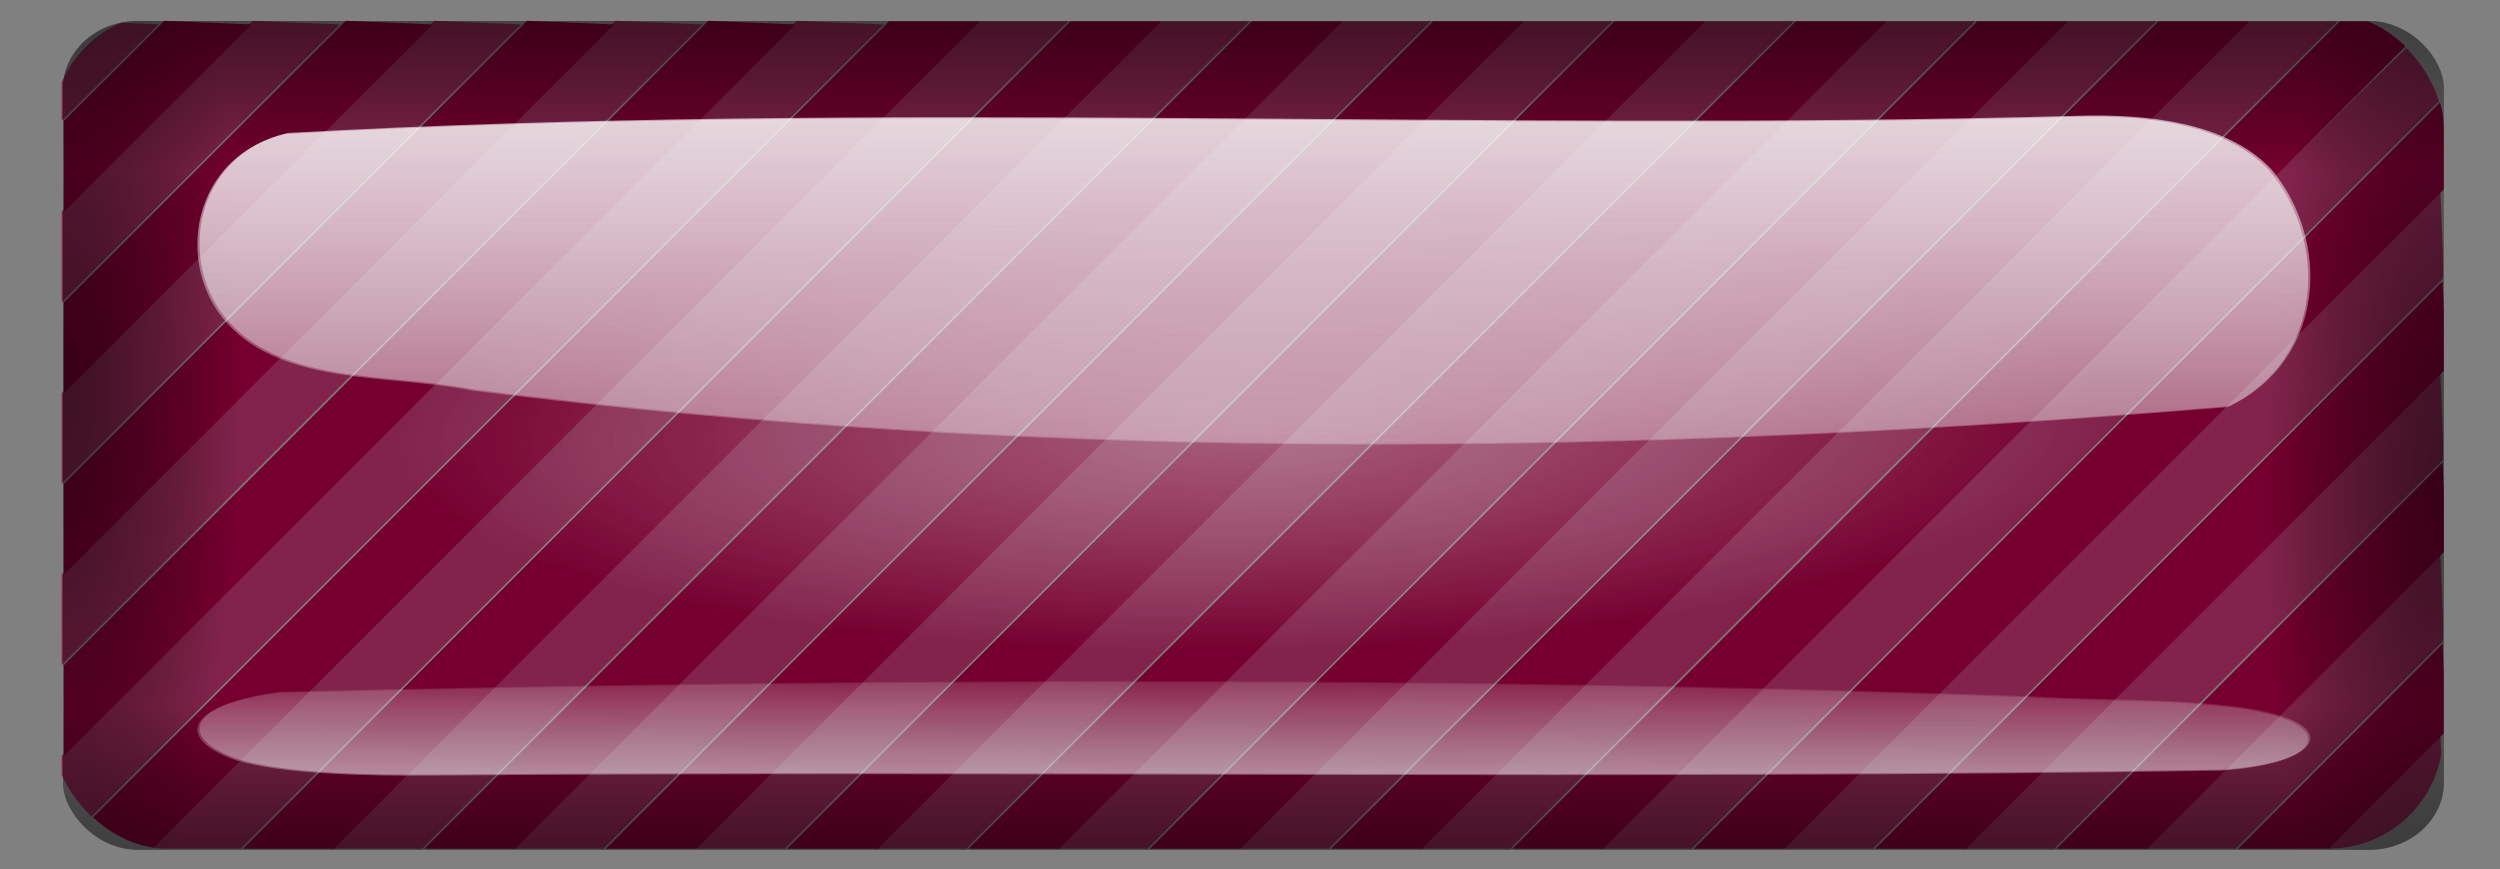 <?xml version="1.0" encoding="UTF-8" standalone="no"?>
<!-- Created with Inkscape (http://www.inkscape.org/) -->

<svg
   xmlns:dc="http://purl.org/dc/elements/1.1/"
   xmlns:cc="http://creativecommons.org/ns#"
   xmlns:rdf="http://www.w3.org/1999/02/22-rdf-syntax-ns#"
   xmlns:svg="http://www.w3.org/2000/svg"
   xmlns="http://www.w3.org/2000/svg"
   xmlns:xlink="http://www.w3.org/1999/xlink"
   version="1.1"
   width="934.03"
   height="324.77"
   id="svg8498">
  <rect width="100%" height="100%" fill="#808080" stroke="none"/>
  <defs
     id="defs3">
    <clipPath
       id="clipPath3828">
      <rect
         width="395.504"
         height="138.173"
         ry="18.905"
         x="-413.251"
         y="357.695"
         id="rect3830"
         style="fill:#ff6600;fill-opacity:1;stroke:none" />
    </clipPath>
    <clipPath
       id="clipPath3824">
      <rect
         width="395.504"
         height="138.173"
         ry="18.905"
         x="-413.251"
         y="357.695"
         id="rect3826"
         style="fill:#ff6600;fill-opacity:1;stroke:none" />
    </clipPath>
    <clipPath
       id="clipPath8607">
      <rect
         width="395.504"
         height="138.173"
         ry="18.905"
         x="-413.251"
         y="357.695"
         id="rect8609"
         style="fill:#ff6600;fill-opacity:1;stroke:none" />
    </clipPath>
    <clipPath
       id="clipPath8611">
      <rect
         width="395.504"
         height="138.173"
         ry="18.905"
         x="-413.251"
         y="357.695"
         id="rect8613"
         style="fill:#ff6600;fill-opacity:1;stroke:none" />
    </clipPath>
    <clipPath
       id="clipPath8713">
      <rect
         width="395.504"
         height="138.173"
         ry="18.905"
         x="-413.251"
         y="357.695"
         id="rect8715"
         style="fill:#ff6600;fill-opacity:1;stroke:none" />
    </clipPath>
    <clipPath
       id="clipPath8717">
      <rect
         width="395.504"
         height="138.173"
         ry="18.905"
         x="-413.251"
         y="357.695"
         id="rect8719"
         style="fill:#ff6600;fill-opacity:1;stroke:none" />
    </clipPath>
    <clipPath
       id="clipPath3828-0">
      <rect
         width="395.504"
         height="138.173"
         ry="18.905"
         x="-413.251"
         y="357.695"
         id="rect3830-8"
         style="fill:#ff6600;fill-opacity:1;stroke:none" />
    </clipPath>
    <clipPath
       id="clipPath3824-6">
      <rect
         width="395.504"
         height="138.173"
         ry="18.905"
         x="-413.251"
         y="357.695"
         id="rect3826-5"
         style="fill:#ff6600;fill-opacity:1;stroke:none" />
    </clipPath>
    <radialGradient
       cx="-223.224"
       cy="291.476"
       r="197.099"
       fx="-223.224"
       fy="291.476"
       id="radialGradient5876"
       xlink:href="#linearGradient5761"
       gradientUnits="userSpaceOnUse"
       gradientTransform="matrix(0.032,0.537,-0.974,0.058,82.41,457.176)" />
    <linearGradient
       id="linearGradient5761">
      <stop
         id="stop5763"
         style="stop-color:#ff7f2a;stop-opacity:1"
         offset="0" />
      <stop
         id="stop5765"
         style="stop-color:#ffcc00;stop-opacity:1"
         offset="1" />
    </linearGradient>
    <clipPath
       id="clipPath9436">
      <rect
         width="395.504"
         height="138.173"
         ry="18.905"
         x="-413.251"
         y="357.695"
         id="rect9438"
         style="fill:#ff6600;fill-opacity:1;stroke:none" />
    </clipPath>
    <clipPath
       id="clipPath9529">
      <rect
         width="395.504"
         height="138.173"
         ry="18.905"
         x="-413.251"
         y="357.695"
         id="rect9531"
         style="fill:#ff6600;fill-opacity:1;stroke:none" />
    </clipPath>
    <clipPath
       id="clipPath9533">
      <rect
         width="395.504"
         height="138.173"
         ry="18.905"
         x="-413.251"
         y="357.695"
         id="rect9535"
         style="fill:#ff6600;fill-opacity:1;stroke:none" />
    </clipPath>
    <clipPath
       id="clipPath3828-7">
      <rect
         width="395.504"
         height="138.173"
         ry="18.905"
         x="-413.251"
         y="357.695"
         id="rect3830-4"
         style="fill:#ff6600;fill-opacity:1;stroke:none" />
    </clipPath>
    <clipPath
       id="clipPath3824-3">
      <rect
         width="395.504"
         height="138.173"
         ry="18.905"
         x="-413.251"
         y="357.695"
         id="rect3826-3"
         style="fill:#ff6600;fill-opacity:1;stroke:none" />
    </clipPath>
    <clipPath
       id="clipPath10065">
      <rect
         width="395.504"
         height="138.173"
         ry="18.905"
         x="-413.251"
         y="357.695"
         id="rect10067"
         style="fill:#ff6600;fill-opacity:1;stroke:none" />
    </clipPath>
    <clipPath
       id="clipPath3828-08">
      <rect
         width="395.504"
         height="138.173"
         ry="18.905"
         x="-413.251"
         y="357.695"
         id="rect3830-3"
         style="fill:#ff6600;fill-opacity:1;stroke:none" />
    </clipPath>
    <clipPath
       id="clipPath3824-1">
      <rect
         width="395.504"
         height="138.173"
         ry="18.905"
         x="-413.251"
         y="357.695"
         id="rect3826-6"
         style="fill:#ff6600;fill-opacity:1;stroke:none" />
    </clipPath>
    <clipPath
       id="clipPath10471">
      <rect
         width="395.504"
         height="138.173"
         ry="18.905"
         x="-413.251"
         y="357.695"
         id="rect10473"
         style="fill:#ff6600;fill-opacity:1;stroke:none" />
    </clipPath>
    <clipPath
       id="clipPath10475">
      <rect
         width="395.504"
         height="138.173"
         ry="18.905"
         x="-413.251"
         y="357.695"
         id="rect10477"
         style="fill:#ff6600;fill-opacity:1;stroke:none" />
    </clipPath>
    <clipPath
       id="clipPath10577">
      <rect
         width="395.504"
         height="138.173"
         ry="18.905"
         x="-413.251"
         y="357.695"
         id="rect10579"
         style="fill:#ff6600;fill-opacity:1;stroke:none" />
    </clipPath>
    <clipPath
       id="clipPath10581">
      <rect
         width="395.504"
         height="138.173"
         ry="18.905"
         x="-413.251"
         y="357.695"
         id="rect10583"
         style="fill:#ff6600;fill-opacity:1;stroke:none" />
    </clipPath>
    <clipPath
       id="clipPath3828-2">
      <rect
         width="395.504"
         height="138.173"
         ry="18.905"
         x="-413.251"
         y="357.695"
         id="rect3830-2"
         style="fill:#ff6600;fill-opacity:1;stroke:none" />
    </clipPath>
    <clipPath
       id="clipPath3824-63">
      <rect
         width="395.504"
         height="138.173"
         ry="18.905"
         x="-413.251"
         y="357.695"
         id="rect3826-55"
         style="fill:#ff6600;fill-opacity:1;stroke:none" />
    </clipPath>
    <clipPath
       id="clipPath11385">
      <rect
         width="395.504"
         height="138.173"
         ry="18.905"
         x="-413.251"
         y="357.695"
         id="rect11387"
         style="fill:#ff6600;fill-opacity:1;stroke:none" />
    </clipPath>
    <clipPath
       id="clipPath11389">
      <rect
         width="395.504"
         height="138.173"
         ry="18.905"
         x="-413.251"
         y="357.695"
         id="rect11391"
         style="fill:#ff6600;fill-opacity:1;stroke:none" />
    </clipPath>
    <clipPath
       id="clipPath11491">
      <rect
         width="395.504"
         height="138.173"
         ry="18.905"
         x="-413.251"
         y="357.695"
         id="rect11493"
         style="fill:#ff6600;fill-opacity:1;stroke:none" />
    </clipPath>
    <clipPath
       id="clipPath11495">
      <rect
         width="395.504"
         height="138.173"
         ry="18.905"
         x="-413.251"
         y="357.695"
         id="rect11497"
         style="fill:#ff6600;fill-opacity:1;stroke:none" />
    </clipPath>
    <clipPath
       id="clipPath3828-1">
      <rect
         width="395.504"
         height="138.173"
         ry="18.905"
         x="-413.251"
         y="357.695"
         id="rect3830-7"
         style="fill:#ff6600;fill-opacity:1;stroke:none" />
    </clipPath>
    <clipPath
       id="clipPath3824-5">
      <rect
         width="395.504"
         height="138.173"
         ry="18.905"
         x="-413.251"
         y="357.695"
         id="rect3826-9"
         style="fill:#ff6600;fill-opacity:1;stroke:none" />
    </clipPath>
    <clipPath
       id="clipPath12299">
      <rect
         width="395.504"
         height="138.173"
         ry="18.905"
         x="-413.251"
         y="357.695"
         id="rect12301"
         style="fill:#ff6600;fill-opacity:1;stroke:none" />
    </clipPath>
    <clipPath
       id="clipPath12303">
      <rect
         width="395.504"
         height="138.173"
         ry="18.905"
         x="-413.251"
         y="357.695"
         id="rect12305"
         style="fill:#ff6600;fill-opacity:1;stroke:none" />
    </clipPath>
    <clipPath
       id="clipPath12405">
      <rect
         width="395.504"
         height="138.173"
         ry="18.905"
         x="-413.251"
         y="357.695"
         id="rect12407"
         style="fill:#ff6600;fill-opacity:1;stroke:none" />
    </clipPath>
    <clipPath
       id="clipPath12409">
      <rect
         width="395.504"
         height="138.173"
         ry="18.905"
         x="-413.251"
         y="357.695"
         id="rect12411"
         style="fill:#ff6600;fill-opacity:1;stroke:none" />
    </clipPath>
    <clipPath
       id="clipPath3828-3">
      <rect
         width="395.504"
         height="138.173"
         ry="18.905"
         x="-413.251"
         y="357.695"
         id="rect3830-72"
         style="fill:#ff6600;fill-opacity:1;stroke:none" />
    </clipPath>
    <clipPath
       id="clipPath3824-57">
      <rect
         width="395.504"
         height="138.173"
         ry="18.905"
         x="-413.251"
         y="357.695"
         id="rect3826-8"
         style="fill:#ff6600;fill-opacity:1;stroke:none" />
    </clipPath>
    <clipPath
       id="clipPath13213">
      <rect
         width="395.504"
         height="138.173"
         ry="18.905"
         x="-413.251"
         y="357.695"
         id="rect13215"
         style="fill:#ff6600;fill-opacity:1;stroke:none" />
    </clipPath>
    <clipPath
       id="clipPath13217">
      <rect
         width="395.504"
         height="138.173"
         ry="18.905"
         x="-413.251"
         y="357.695"
         id="rect13219"
         style="fill:#ff6600;fill-opacity:1;stroke:none" />
    </clipPath>
    <clipPath
       id="clipPath13319">
      <rect
         width="395.504"
         height="138.173"
         ry="18.905"
         x="-413.251"
         y="357.695"
         id="rect13321"
         style="fill:#ff6600;fill-opacity:1;stroke:none" />
    </clipPath>
    <clipPath
       id="clipPath13323">
      <rect
         width="395.504"
         height="138.173"
         ry="18.905"
         x="-413.251"
         y="357.695"
         id="rect13325"
         style="fill:#ff6600;fill-opacity:1;stroke:none" />
    </clipPath>
    <clipPath
       id="clipPath3828-8">
      <rect
         width="395.504"
         height="138.173"
         ry="18.905"
         x="-413.251"
         y="357.695"
         id="rect3830-21"
         style="fill:#ff6600;fill-opacity:1;stroke:none" />
    </clipPath>
    <clipPath
       id="clipPath3824-0">
      <rect
         width="395.504"
         height="138.173"
         ry="18.905"
         x="-413.251"
         y="357.695"
         id="rect3826-2"
         style="fill:#ff6600;fill-opacity:1;stroke:none" />
    </clipPath>
    <clipPath
       id="clipPath14127">
      <rect
         width="395.504"
         height="138.173"
         ry="18.905"
         x="-413.251"
         y="357.695"
         id="rect14129"
         style="fill:#ff6600;fill-opacity:1;stroke:none" />
    </clipPath>
    <clipPath
       id="clipPath14131">
      <rect
         width="395.504"
         height="138.173"
         ry="18.905"
         x="-413.251"
         y="357.695"
         id="rect14133"
         style="fill:#ff6600;fill-opacity:1;stroke:none" />
    </clipPath>
    <clipPath
       id="clipPath3828-22">
      <rect
         width="395.504"
         height="138.173"
         ry="18.905"
         x="-413.251"
         y="357.695"
         id="rect3830-6"
         style="fill:#ff6600;fill-opacity:1;stroke:none" />
    </clipPath>
    <clipPath
       id="clipPath3824-4">
      <rect
         width="395.504"
         height="138.173"
         ry="18.905"
         x="-413.251"
         y="357.695"
         id="rect3826-90"
         style="fill:#ff6600;fill-opacity:1;stroke:none" />
    </clipPath>
    <linearGradient
       id="linearGradient3498-5">
      <stop
         id="stop3500-22"
         style="stop-color:#ffffff;stop-opacity:1"
         offset="0" />
      <stop
         id="stop3502-19"
         style="stop-color:#ffffff;stop-opacity:0"
         offset="1" />
    </linearGradient>
    <linearGradient
       id="linearGradient3142-4">
      <stop
         id="stop3144-0"
         style="stop-color:#000000;stop-opacity:1"
         offset="0" />
      <stop
         id="stop3146-3"
         style="stop-color:#000000;stop-opacity:0"
         offset="1" />
    </linearGradient>
    <linearGradient
       id="linearGradient3163-9">
      <stop
         id="stop3165-1"
         style="stop-color:#f9f9f9;stop-opacity:1"
         offset="0" />
      <stop
         id="stop3167-7"
         style="stop-color:#f9f9f9;stop-opacity:0"
         offset="1" />
    </linearGradient>
    <clipPath
       id="clipPath14737">
      <rect
         width="395.504"
         height="138.173"
         ry="18.905"
         x="-413.251"
         y="357.695"
         id="rect14739"
         style="fill:#ff6600;fill-opacity:1;stroke:none" />
    </clipPath>
    <clipPath
       id="clipPath14741">
      <rect
         width="395.504"
         height="138.173"
         ry="18.905"
         x="-413.251"
         y="357.695"
         id="rect14743"
         style="fill:#ff6600;fill-opacity:1;stroke:none" />
    </clipPath>
    <radialGradient
       cx="30.423"
       cy="776.361"
       r="202.822"
       fx="30.423"
       fy="776.361"
       id="radialGradient15269"
       xlink:href="#linearGradient3498-5"
       gradientUnits="userSpaceOnUse"
       gradientTransform="matrix(0.75,-0.015,0.004,0.218,115.813,605.798)" />
    <radialGradient
       cx="30.423"
       cy="776.361"
       r="202.822"
       fx="30.423"
       fy="776.361"
       id="radialGradient15271"
       xlink:href="#linearGradient3498-5"
       gradientUnits="userSpaceOnUse"
       gradientTransform="matrix(0.75,-0.015,0.004,0.218,115.813,605.798)" />
    <linearGradient
       x1="262.402"
       y1="588.406"
       x2="262.402"
       y2="620.454"
       id="linearGradient15273"
       xlink:href="#linearGradient3142-4"
       gradientUnits="userSpaceOnUse"
       gradientTransform="matrix(0.987,0,0,1.037,-570.75,-70.13)" />
    <linearGradient
       x1="262.402"
       y1="588.406"
       x2="262.402"
       y2="619.232"
       id="linearGradient15275"
       xlink:href="#linearGradient3142-4"
       gradientUnits="userSpaceOnUse"
       gradientTransform="matrix(0.987,0,0,1.037,82.924,-1315.499)" />
    <radialGradient
       cx="21.305"
       cy="365.377"
       r="202.822"
       fx="21.305"
       fy="365.377"
       id="radialGradient15277"
       xlink:href="#linearGradient3142-4"
       gradientUnits="userSpaceOnUse"
       gradientTransform="matrix(-0.144,-0.002,0.006,-0.575,-126.619,840.933)" />
    <radialGradient
       cx="21.305"
       cy="365.377"
       r="202.822"
       fx="21.305"
       fy="365.377"
       id="radialGradient15279"
       xlink:href="#linearGradient3142-4"
       gradientUnits="userSpaceOnUse"
       gradientTransform="matrix(-0.144,-0.002,0.006,-0.575,527.055,-404.436)" />
    <linearGradient
       x1="262.402"
       y1="588.406"
       x2="262.402"
       y2="620.454"
       id="linearGradient15281"
       xlink:href="#linearGradient3142-4"
       gradientUnits="userSpaceOnUse"
       gradientTransform="matrix(0.987,0,0,1.037,-570.75,-70.13)" />
    <linearGradient
       x1="262.402"
       y1="588.406"
       x2="262.402"
       y2="619.232"
       id="linearGradient15283"
       xlink:href="#linearGradient3142-4"
       gradientUnits="userSpaceOnUse"
       gradientTransform="matrix(0.987,0,0,1.037,82.924,-1315.499)" />
    <radialGradient
       cx="21.305"
       cy="365.377"
       r="202.822"
       fx="21.305"
       fy="365.377"
       id="radialGradient15285"
       xlink:href="#linearGradient3142-4"
       gradientUnits="userSpaceOnUse"
       gradientTransform="matrix(-0.144,-0.002,0.006,-0.575,-126.619,840.933)" />
    <radialGradient
       cx="21.305"
       cy="365.377"
       r="202.822"
       fx="21.305"
       fy="365.377"
       id="radialGradient15287"
       xlink:href="#linearGradient3142-4"
       gradientUnits="userSpaceOnUse"
       gradientTransform="matrix(-0.144,-0.002,0.006,-0.575,527.055,-404.436)" />
    <linearGradient
       x1="263.669"
       y1="306.99"
       x2="263.669"
       y2="412.204"
       id="linearGradient15289"
       xlink:href="#linearGradient3163-9"
       gradientUnits="userSpaceOnUse"
       gradientTransform="matrix(1.139,0,0,1,-72.09,5.071)" />
    <linearGradient
       x1="263.669"
       y1="235.893"
       x2="261.443"
       y2="394.43"
       id="linearGradient15291"
       xlink:href="#linearGradient3163-9"
       gradientUnits="userSpaceOnUse"
       gradientTransform="matrix(-1.139,0,0,-0.285,579.934,531.584)" />
    <linearGradient
       x1="263.669"
       y1="306.99"
       x2="263.669"
       y2="412.204"
       id="linearGradient15293"
       xlink:href="#linearGradient3163-9"
       gradientUnits="userSpaceOnUse"
       gradientTransform="matrix(1.139,0,0,1,-72.09,5.071)" />
    <linearGradient
       x1="263.669"
       y1="235.893"
       x2="261.443"
       y2="394.43"
       id="linearGradient15295"
       xlink:href="#linearGradient3163-9"
       gradientUnits="userSpaceOnUse"
       gradientTransform="matrix(-1.139,0,0,-0.285,579.934,531.584)" />
  </defs>
  <g
     transform="translate(-34.703,-33.604)"
     id="layer1">
    <g
       transform="matrix(1.479,0,0,1.479,-31.308,-98.492)"
       id="g15811">
      <g
         transform="translate(4.92,-3.214)"
         id="g15807">
        <path
           d="m -328.699,427.515 68.495,-68.5 7.5,0 7.5,0 -68.495,68.5 -68.495,68.5 -7.5,0 -7.5,0 68.495,-68.5 z m 30,0 68.495,-68.5 7.5,0 7.5,0 -68.495,68.5 -68.495,68.5 -7.5,0 -7.5,0 68.495,-68.5 z m 30,0 68.495,-68.5 7.5,0 7.5,0 -68.495,68.5 -68.495,68.5 -7.5,0 -7.5,0 68.495,-68.5 z m 30,0 68.495,-68.5 7.5,0 7.5,0 -68.495,68.5 -68.495,68.5 -7.5,0 -7.5,0 68.495,-68.5 z m 30,0 68.495,-68.5 7.5,0 7.5,0 -68.495,68.5 -68.495,68.5 -7.5,0 -7.5,0 68.495,-68.5 z m 30,0 68.495,-68.5 7.5,0 7.5,0 -68.495,68.5 -68.495,68.5 -7.5,0 -7.5,0 68.495,-68.5 z m 30,0 68.495,-68.5 7.5,0 7.5,0 -68.495,68.5 -68.495,68.5 -7.5,0 -7.5,0 68.495,-68.5 z m 30,0 68.495,-68.5 7.5,0 7.5,0 -68.495,68.5 -68.495,68.5 -7.5,0 -7.5,0 68.495,-68.5 z m 30,0 c 37.672,-37.675 69.058,-68.5 69.747,-68.5 0.87,0 1.253,1.91 1.253,6.253 l 0,6.253 -62.253,62.247 -62.253,62.247 -7.494,0 -7.494,0 68.495,-68.5 z m 16.003,13.99 54.497,-54.51 0.298,7.208 0.298,7.208 -47.294,47.302 -47.294,47.302 -7.5,0 -7.501,0 54.497,-54.51 z m 15.001,14.999 39.495,-39.511 0.298,7.207 0.298,7.207 -32.292,32.303 -32.292,32.303 -7.501,0 -7.501,0 39.495,-39.511 z m 15.003,14.997 24.492,-24.514 0.298,7.206 0.298,7.206 -17.287,17.308 -17.287,17.308 -7.503,0 -7.503,0 24.492,-24.514 z m 15.012,14.988 9.48,-9.526 0.297,7.162 c 0.259,6.257 0.016,7.461 -1.924,9.526 -1.955,2.081 -3.126,2.364 -9.777,2.364 l -7.556,0 9.48,-9.526 z m -384.02,1.52 0,-7.5 60.801,-60.795 60.801,-60.795 7.208,0.298 7.208,0.298 -68.009,67.997 -68.009,67.997 0,-7.5 z m 0,-30.002 0,-7.501 45.802,-45.794 45.802,-45.794 7.208,0.298 7.208,0.298 -53.01,52.996 -53.01,52.996 0,-7.501 z m 0,-30.003 0,-7.501 30.804,-30.792 30.804,-30.792 7.207,0.298 7.207,0.298 -38.011,37.995 -38.011,37.995 0,-7.501 z m 0,-30.009 0,-7.504 15.809,-15.786 15.809,-15.786 7.205,0.298 7.205,0.298 -23.014,22.992 -23.014,22.992 0,-7.504 z m 0,-30.285 c 0,-5.588 0.377,-7.903 1.349,-8.276 0.742,-0.285 4.356,-0.383 8.03,-0.219 l 6.681,0.299 -8.03,7.977 -8.03,7.977 0,-7.758 z"
           transform="matrix(1.527,0,0,1.527,683.954,-450.285)"
           clip-path="url(#clipPath3828-22)"
           id="path6701"
           style="fill:#82234b;fill-opacity:1" />
        <path
           d="m -343.451,427.515 68.495,-68.5 7.5,0 7.5,0 -68.495,68.5 -68.495,68.5 -7.5,0 -7.5,0 68.495,-68.5 z m 30,0 68.495,-68.5 7.5,0 7.5,0 -68.495,68.5 -68.495,68.5 -7.5,0 -7.5,0 68.495,-68.5 z m 30,0 68.495,-68.5 7.5,0 7.5,0 -68.495,68.5 -68.495,68.5 -7.5,0 -7.5,0 68.495,-68.5 z m 30,0 68.495,-68.5 7.5,0 7.5,0 -68.495,68.5 -68.495,68.5 -7.5,0 -7.5,0 68.495,-68.5 z m 30,0 68.495,-68.5 7.5,0 7.5,0 -68.495,68.5 -68.495,68.5 -7.5,0 -7.5,0 68.495,-68.5 z m 30,0 68.495,-68.5 7.5,0 7.5,0 -68.495,68.5 -68.495,68.5 -7.5,0 -7.5,0 68.495,-68.5 z m 30,0 68.495,-68.5 7.5,0 7.5,0 -68.495,68.5 -68.495,68.5 -7.5,0 -7.5,0 68.495,-68.5 z m 30,0 68.495,-68.5 7.5,0 7.5,0 -68.495,68.5 -68.495,68.5 -7.5,0 -7.5,0 68.495,-68.5 z m 30,0 68.495,-68.5 7.5,0 7.5,0 -68.495,68.5 -68.495,68.5 -7.5,0 -7.5,0 68.495,-68.5 z m 23.503,6.491 61.997,-62.009 0.298,7.208 0.298,7.208 -54.794,54.801 -54.794,54.801 -7.5,0 -7.5,0 61.997,-62.009 z m 15.001,14.999 46.996,-47.01 0.298,7.208 0.298,7.208 -39.793,39.802 -39.793,39.802 -7.501,0 -7.501,0 46.996,-47.01 z m 15.002,14.998 31.994,-32.012 0.298,7.207 0.298,7.207 -24.79,24.805 -24.79,24.805 -7.502,0 -7.502,0 31.994,-32.012 z m 15.005,14.995 16.989,-17.017 0.298,7.202 0.298,7.202 -9.779,9.816 -9.779,9.816 -7.508,0 -7.508,0 16.989,-17.017 z m 14.989,15.017 c 0.995,-1.1 1.965,-2 2.155,-2 0.19,0 0.345,0.9 0.345,2 0,1.381 -0.667,2 -2.155,2 -2.092,0 -2.102,-0.059 -0.345,-2 z m -391.5,-21.007 0,-7.5 53.301,-53.294 53.301,-53.294 7.208,0.298 7.208,0.298 -60.509,60.497 -60.509,60.497 0,-7.5 z m 0,-30.002 0,-7.501 38.303,-38.293 38.303,-38.293 7.208,0.298 7.208,0.298 -45.51,45.496 -45.51,45.496 0,-7.501 z m 0,-30.005 0,-7.502 23.306,-23.29 23.306,-23.29 7.207,0.298 7.207,0.298 -30.512,30.494 -30.512,30.494 0,-7.502 z m 0,-30.02 0,-7.51 8.319,-8.275 8.319,-8.275 7.2,0.297 7.2,0.297 -15.518,15.488 -15.518,15.488 0,-7.51 z"
           transform="matrix(1.527,0,0,1.527,684.142,-450.285)"
           clip-path="url(#clipPath3824-4)"
           id="path6703"
           style="fill:#75002f;fill-opacity:1" />
      </g>
      <g
         transform="matrix(1.527,0,0,1.527,-241.513,-1057.501)"
         id="g6705">
        <g
           transform="matrix(0.96,0,0,0.9,169.908,-232.716)"
           id="g6707"
           style="opacity:0.66">
          <g
             transform="matrix(0.967,0,0,0.922,96.418,457.87)"
             id="g6709">
            <rect
               width="405.645"
               height="149.353"
               ry="12.123"
               x="-59.579"
               y="702.088"
               id="rect6711"
               style="opacity:0.33;fill:url(#radialGradient15269);fill-opacity:1;stroke:none" />
            <rect
               width="405.645"
               height="149.353"
               ry="12.123"
               x="-59.579"
               y="702.088"
               id="rect6713"
               style="opacity:0.33;fill:url(#radialGradient15271);fill-opacity:1;stroke:none" />
          </g>
          <g
             transform="translate(532.409,559.029)"
             id="g6715">
            <g
               transform="matrix(1.025,0,0,0.984,36.803,1.324)"
               id="g6717">
              <rect
                 width="400.267"
                 height="154.813"
                 ry="12.567"
                 x="-526.97"
                 y="545.278"
                 id="rect6719"
                 style="opacity:0.55;fill:url(#linearGradient15273);fill-opacity:1;stroke:none" />
              <rect
                 width="400.267"
                 height="154.813"
                 ry="12.567"
                 x="126.704"
                 y="-700.091"
                 transform="scale(-1,-1)"
                 id="rect6721"
                 style="opacity:0.55;fill:url(#linearGradient15275);fill-opacity:1;stroke:none" />
              <rect
                 width="400.267"
                 height="154.813"
                 ry="12.567"
                 x="-526.97"
                 y="545.278"
                 id="rect6723"
                 style="opacity:0.55;fill:url(#radialGradient15277);fill-opacity:1;stroke:none" />
              <rect
                 width="400.267"
                 height="154.813"
                 ry="12.567"
                 x="126.704"
                 y="-700.091"
                 transform="scale(-1,-1)"
                 id="rect6725"
                 style="opacity:0.55;fill:url(#radialGradient15279);fill-opacity:1;stroke:none" />
            </g>
            <g
               transform="matrix(1.025,0,0,0.984,36.803,1.324)"
               id="g6727">
              <rect
                 width="400.267"
                 height="154.813"
                 ry="12.567"
                 x="-526.97"
                 y="545.278"
                 id="rect6729"
                 style="opacity:0.55;fill:url(#linearGradient15281);fill-opacity:1;stroke:none" />
              <rect
                 width="400.267"
                 height="154.813"
                 ry="12.567"
                 x="126.704"
                 y="-700.091"
                 transform="scale(-1,-1)"
                 id="rect6731"
                 style="opacity:0.55;fill:url(#linearGradient15283);fill-opacity:1;stroke:none" />
              <rect
                 width="400.267"
                 height="154.813"
                 ry="12.567"
                 x="-526.97"
                 y="545.278"
                 id="rect6733"
                 style="opacity:0.55;fill:url(#radialGradient15285);fill-opacity:1;stroke:none" />
              <rect
                 width="400.267"
                 height="154.813"
                 ry="12.567"
                 x="126.704"
                 y="-700.091"
                 transform="scale(-1,-1)"
                 id="rect6735"
                 style="opacity:0.55;fill:url(#radialGradient15287);fill-opacity:1;stroke:none" />
            </g>
          </g>
          <g
             transform="translate(-19.457,793.815)"
             id="g6737">
            <path
               d="m 395.828,320.508 c -102.704,2.989 -205.959,-2.948 -308.576,3.156 -16.191,4.001 -19.321,24.05 -10.001,34.875 9.794,11.438 28.046,9.273 42.269,12.307 100.018,13.498 201.988,11.912 302.36,3.037 16.734,-8.633 17.41,-30.585 7.154,-43.594 -7.766,-8.634 -21.442,-10.139 -33.207,-9.781 z"
               id="path6739"
               style="fill:url(#linearGradient15289);fill-opacity:1;stroke:none" />
            <path
               d="m 112.016,441.597 c 102.704,-0.853 205.959,0.841 308.576,-0.9 16.191,-1.142 19.321,-6.861 10.001,-9.949 -9.794,-3.263 -28.046,-2.645 -42.269,-3.511 -100.018,-3.851 -201.988,-3.398 -302.36,-0.866 -16.734,2.463 -17.41,8.725 -7.154,12.436 7.766,2.463 21.442,2.892 33.207,2.79 z"
               id="path6741"
               style="fill:url(#linearGradient15291);fill-opacity:1;stroke:none" />
          </g>
        </g>
        <g
           transform="matrix(0.96,0,0,0.9,150.876,481.893)"
           id="g6743"
           style="opacity:0.66">
          <path
             d="m 395.828,320.508 c -102.704,2.989 -205.959,-2.948 -308.576,3.156 -16.191,4.001 -19.321,24.05 -10.001,34.875 9.794,11.438 28.046,9.273 42.269,12.307 100.018,13.498 201.988,11.912 302.36,3.037 16.734,-8.633 17.41,-30.585 7.154,-43.594 -7.766,-8.634 -21.442,-10.139 -33.207,-9.781 z"
             id="path6745"
             style="fill:url(#linearGradient15293);fill-opacity:1;stroke:none" />
          <path
             d="m 112.016,441.597 c 102.704,-0.853 205.959,0.841 308.576,-0.9 16.191,-1.142 19.321,-6.861 10.001,-9.949 -9.794,-3.263 -28.046,-2.645 -42.269,-3.511 -100.018,-3.851 -201.988,-3.398 -302.36,-0.866 -16.734,2.463 -17.41,8.725 -7.154,12.436 7.766,2.463 21.442,2.892 33.207,2.79 z"
             id="path6747"
             style="fill:url(#linearGradient15295);fill-opacity:1;stroke:none" />
        </g>
      </g>
    </g>
  </g>
</svg>
